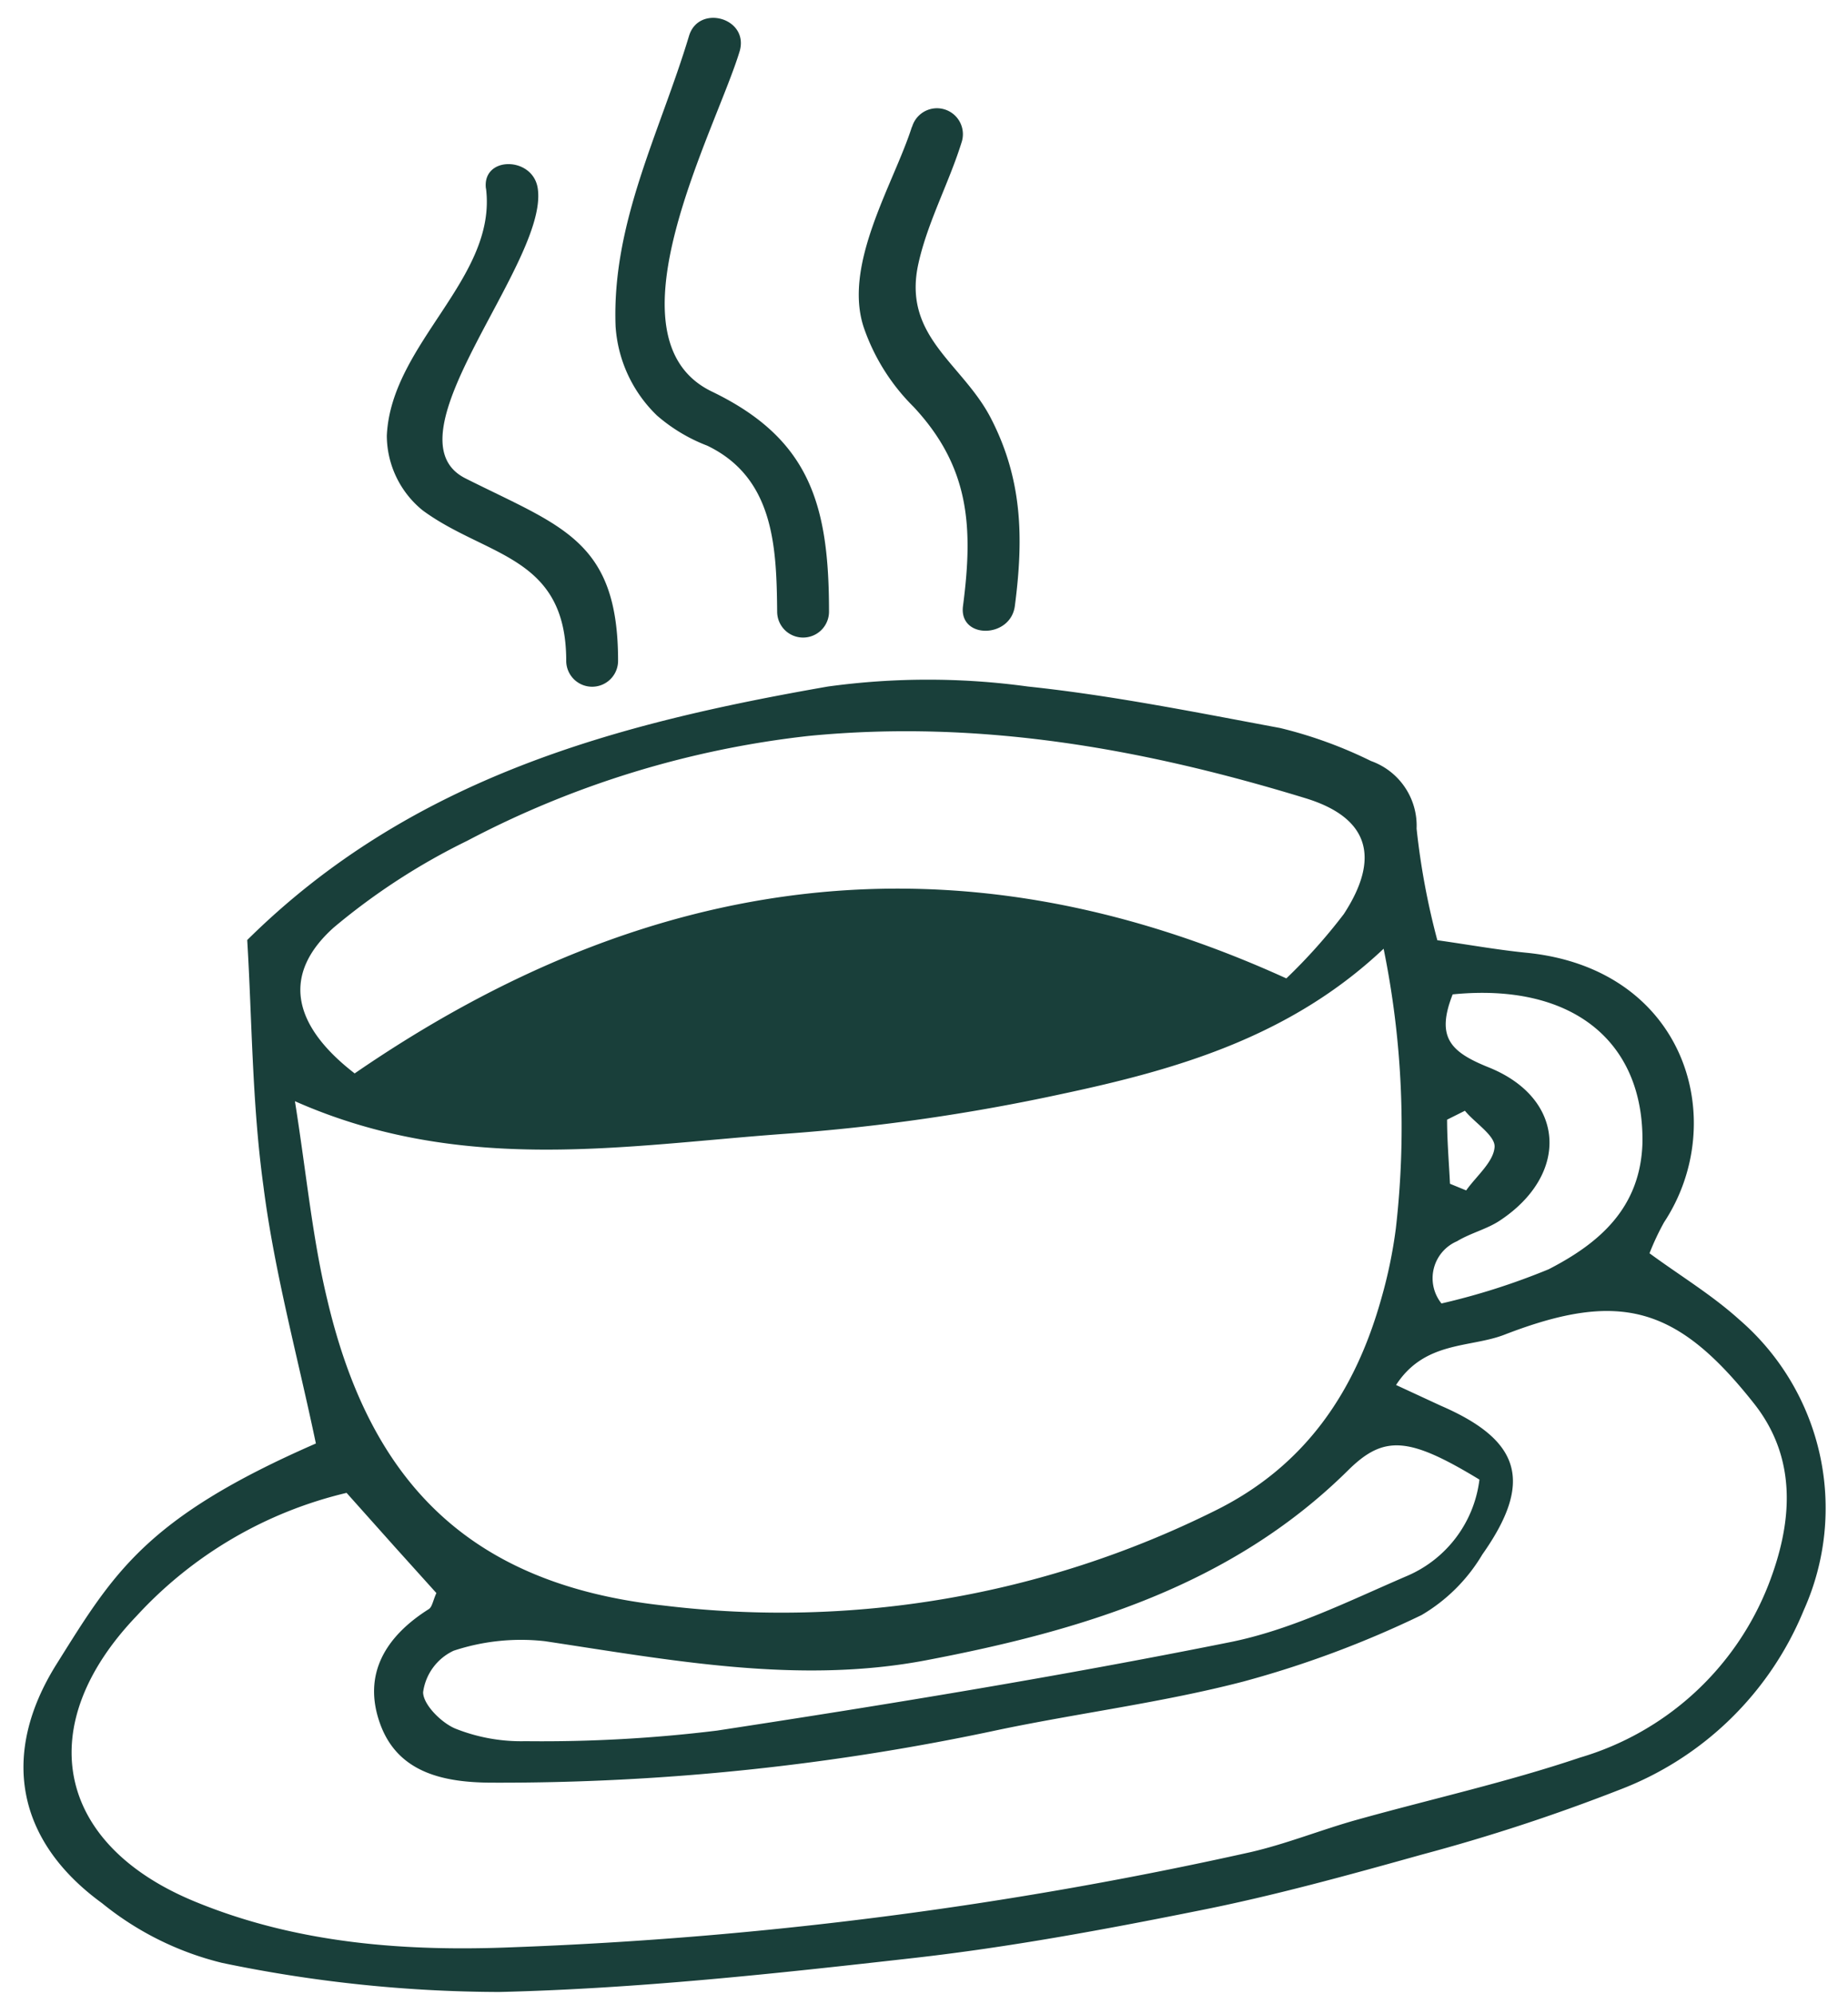 <?xml version="1.0" encoding="UTF-8" standalone="no"?><svg xmlns="http://www.w3.org/2000/svg" xmlns:xlink="http://www.w3.org/1999/xlink" fill="#000000" height="96" preserveAspectRatio="xMidYMid meet" version="1" viewBox="-1.1 -0.7 89.1 95.8" width="89" zoomAndPan="magnify"><g data-name="Capa 2"><g fill="#193f3a" id="change1_1"><path d="M14.13,68.73c-.87-4.16-2-8.25-2.53-12.41-.55-4-.55-8.08-.78-11.86,7.94-7.86,17.86-10.45,28-12.22a35.37,35.37,0,0,1,9.64,0c4.08.43,8.13,1.25,12.16,2A21.15,21.15,0,0,1,65,35.83a3.31,3.31,0,0,1,2.2,3.26,35.32,35.32,0,0,0,1,5.38c1.49.21,2.87.46,4.26.6,7.76.75,9.87,8.15,6.67,13a12.45,12.45,0,0,0-.7,1.49c1.47,1.08,3,2,4.33,3.2a12,12,0,0,1,3.11,14,15.59,15.59,0,0,1-8.88,8.66,89.57,89.57,0,0,1-9.51,3.12c-3.58,1-7.19,2-10.84,2.72-4.53.91-9.08,1.75-13.67,2.27-6.64.75-13.31,1.48-20,1.64a66.23,66.23,0,0,1-13.35-1.4,14.71,14.71,0,0,1-5.8-2.88c-4.13-3-4.92-7.18-2.19-11.53S5.88,72.33,14.13,68.73ZM65.61,44.88c-4.51,4.26-10,5.83-15.51,7a95.12,95.12,0,0,1-13.33,1.92c-7.75.56-15.59,2-23.65-1.57.56,3.53.84,6.58,1.55,9.53,2,8.54,6.59,13.73,16.22,14.78A46.94,46.94,0,0,0,57.42,72c4.38-2.14,6.81-5.73,8.08-10.26a22.78,22.78,0,0,0,.7-3.38A42.94,42.94,0,0,0,65.61,44.88Zm-50,26.23A20,20,0,0,0,5.48,77.05C.46,82.3,1.56,88,8.22,90.78c5,2.08,10.29,2.45,15.5,2.23a196.39,196.39,0,0,0,35.47-4.58c1.74-.4,3.41-1.08,5.13-1.56,3.58-1,7.23-1.81,10.76-3a14,14,0,0,0,9.08-8.32c1.15-2.95,1.44-6.07-.71-8.77-3.69-4.66-6.44-5.45-12-3.3-1.66.65-3.85.29-5.24,2.43l2.16,1c3.86,1.67,4.47,3.67,2,7.17A8.3,8.3,0,0,1,67.44,77a49.28,49.28,0,0,1-8.61,3.21c-3.85,1-7.82,1.5-11.72,2.31a114.75,114.75,0,0,1-24.44,2.56c-2.29,0-4.57-.43-5.44-2.83s.27-4.23,2.35-5.54c.16-.11.2-.42.36-.77l-2-2.22ZM16,50.89C30.18,41.14,45,39.06,60.92,46.31a26.64,26.64,0,0,0,2.77-3.1c1.77-2.71,1.23-4.65-1.86-5.59-7.78-2.38-15.69-3.8-23.92-3a46.27,46.27,0,0,0-16.49,5.06A31.45,31.45,0,0,0,15,43.85C12.51,46.07,12.93,48.52,16,50.89ZM70.23,70.47c-3.41-2.07-4.6-2.16-6.33-.45C58.25,75.61,51,77.76,43.55,79.18c-6.16,1.17-12.27,0-18.38-.92a10.32,10.32,0,0,0-4.4.46,2.59,2.59,0,0,0-1.47,2c0,.59.88,1.48,1.57,1.76a8.57,8.57,0,0,0,3.37.6,69.19,69.19,0,0,0,9.23-.51c8.25-1.26,16.49-2.61,24.67-4.25,3-.59,5.79-2,8.61-3.21A5.82,5.82,0,0,0,70.23,70.47ZM68.94,47.08c-.82,2.08-.1,2.78,1.74,3.52,3.72,1.5,3.89,5.16.54,7.38-.63.42-1.41.6-2.07,1a1.94,1.94,0,0,0-.75,3,32.92,32.92,0,0,0,5.17-1.65C76,59.08,78,57.38,78.09,54.23,78.16,49.32,74.68,46.51,68.94,47.08Zm.59,5.61-.86.43c0,1,.09,2.06.14,3.09l.78.32c.49-.69,1.32-1.37,1.37-2.09C71,53.89,70,53.27,69.53,52.69Z" fill-rule="evenodd"/><path d="M42.87,5.25C42,8,39.49,11.93,40.57,15a9.93,9.93,0,0,0,2.37,3.75c2.74,2.93,2.88,5.85,2.39,9.61-.21,1.6,2.29,1.58,2.5,0,.43-3.29.37-6.14-1.19-9.12-1.39-2.62-4.26-3.9-3.45-7.43.45-2,1.49-3.9,2.09-5.86a1.25,1.25,0,0,0-2.41-.67Z"/><path d="M32.12.88c-1.4,4.65-3.73,9-3.54,14a6.56,6.56,0,0,0,2,4.3A8.11,8.11,0,0,0,33,20.63c3.22,1.55,3.34,4.88,3.37,8a1.25,1.25,0,0,0,2.5,0c0-5.15-.92-8.33-5.65-10.61-5.32-2.57.22-12.65,1.35-16.43C35,0,32.58-.66,32.12.88Z"/><path d="M22.33,8.21c.56,4.35-4.58,7.48-4.78,11.94a4.66,4.66,0,0,0,1.73,3.6C22.34,26,26.2,25.91,26.2,31a1.25,1.25,0,0,0,2.5,0c0-5.82-2.74-6.47-7.37-8.8-3.93-2,4-10.39,3.5-13.95-.21-1.58-2.71-1.6-2.5,0Z"/></g></g></svg>